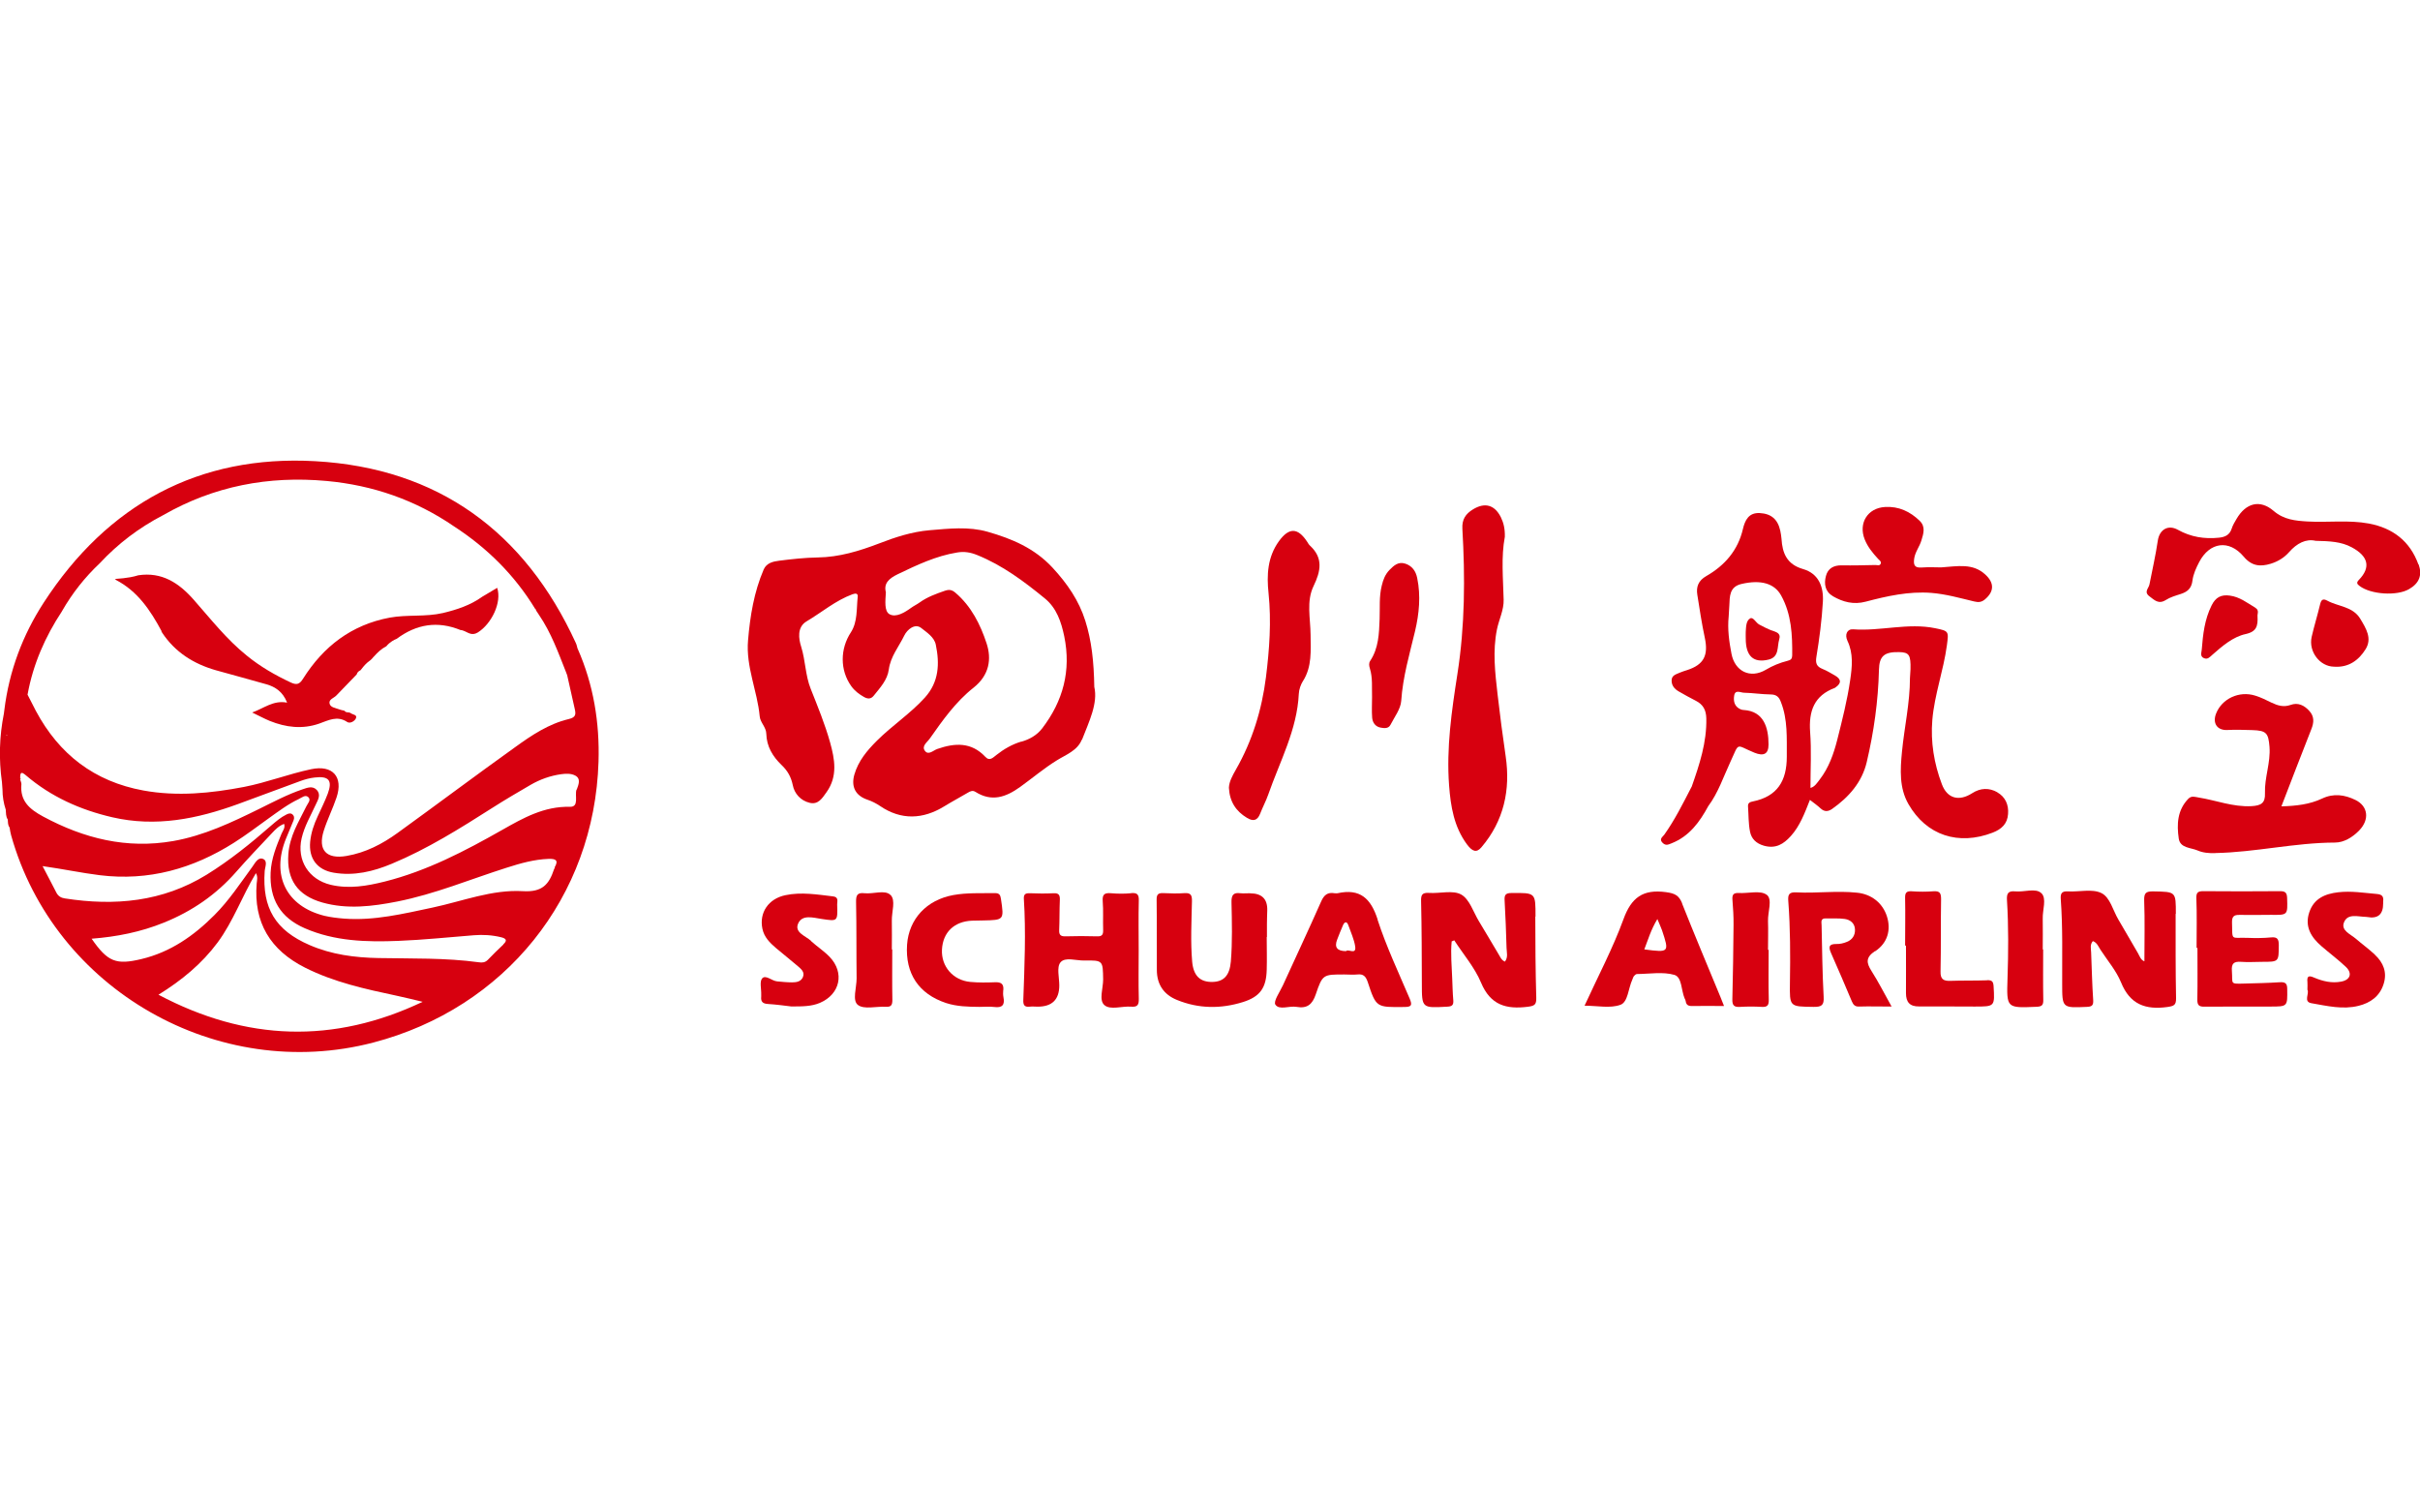 <?xml version="1.0" encoding="UTF-8"?>
<svg id="Layer_1" xmlns="http://www.w3.org/2000/svg" version="1.1" viewBox="0 0 224 140">
  <defs>
    <style>
      .cls-1 {
        fill: #d7000f;
        stroke-width: 0px;
      }
    </style>
  </defs>
  <path class="cls-1" d="M100.15,68.48c.66-1.7,1.49-3.38,1.14-4.9-.04-2.35-.25-4.27-.83-6.11-.59-1.88-1.67-3.45-3.04-4.93-1.68-1.81-3.77-2.68-6.01-3.32-1.76-.5-3.56-.29-5.37-.14-1.64.14-3.19.65-4.66,1.22-1.86.71-3.7,1.27-5.68,1.3-1.2.02-2.39.15-3.57.3-.56.07-1.17.2-1.44.81-.9,2.1-1.26,4.31-1.45,6.57-.21,2.44.86,4.66,1.08,7.03.05.57.6,1,.61,1.61.03,1.18.6,2.11,1.41,2.89.55.52.88,1.09,1.04,1.86.15.79.73,1.44,1.56,1.64.8.2,1.17-.43,1.57-.99,1.05-1.47.75-3.06.33-4.58-.47-1.69-1.15-3.34-1.8-4.98-.5-1.25-.48-2.61-.88-3.89-.23-.72-.41-1.81.49-2.35,1.42-.84,2.68-1.93,4.25-2.51.32-.12.53-.08.49.24-.12,1.11,0,2.3-.63,3.28-1,1.52-1.03,3.5.04,4.99.31.43.72.74,1.18,1,.36.2.65.18.89-.12.59-.74,1.27-1.45,1.4-2.43.16-1.2.93-2.11,1.43-3.14.27-.56.99-1.16,1.57-.7.5.4,1.21.84,1.35,1.55.36,1.75.3,3.44-1.01,4.89-1.34,1.48-3.02,2.58-4.43,3.98-.93.93-1.73,1.88-2.1,3.15-.32,1.13.11,1.96,1.23,2.33.41.14.78.33,1.14.57,1.96,1.34,3.98,1.24,5.93.05.73-.45,1.49-.85,2.23-1.29.22-.13.43-.22.68-.06,1.51.95,2.82.49,4.14-.46,1.14-.82,2.21-1.73,3.41-2.47.82-.51,1.9-.9,2.29-1.9ZM94.54,68.64c-.87.26-1.62.7-2.32,1.25-.29.22-.61.6-1.01.17-1.3-1.39-2.83-1.3-4.46-.73-.36.13-.81.6-1.13.18-.35-.45.21-.81.44-1.14,1.2-1.71,2.42-3.43,4.06-4.72,1.46-1.16,1.68-2.65,1.2-4.1-.57-1.74-1.42-3.44-2.89-4.69-.33-.28-.59-.31-.99-.17-.81.28-1.61.57-2.32,1.08-.25.18-.53.31-.78.49-.61.44-1.41.93-2.01.59-.49-.28-.38-1.22-.33-2.03-.22-.82.29-1.28,1.1-1.67,1.77-.85,3.53-1.69,5.5-2.01.65-.11,1.22-.02,1.86.24,2.34.95,4.32,2.43,6.24,4,1.1.89,1.53,2.18,1.81,3.52.65,3.17-.1,5.99-2.05,8.53-.49.63-1.17,1.01-1.91,1.22Z" />
  <path class="cls-1" d="M184.89,73.34c-.77-.44-1.58-.41-2.34.08-1.21.78-2.31.51-2.81-.84-.72-1.9-1.05-3.9-.88-5.94.2-2.35,1.04-4.59,1.35-6.92.17-1.29.19-1.31-1.08-1.57-2.53-.52-5.06.29-7.6.1-.56-.04-.8.49-.52,1.08.55,1.16.43,2.38.25,3.6-.27,1.88-.74,3.72-1.2,5.55-.33,1.3-.78,2.58-1.62,3.67-.25.32-.47.69-.86.78,0-1.76.1-3.47-.03-5.17-.14-1.93.36-3.37,2.29-4.09.03-.01.05-.04.07-.05.57-.4.51-.77-.07-1.1-.37-.21-.74-.44-1.14-.6-.54-.22-.67-.51-.57-1.12.28-1.69.5-3.39.6-5.1.08-1.37-.38-2.61-1.84-3.03-1.49-.43-1.91-1.46-1.99-2.8-.02-.24-.06-.49-.11-.73-.23-1.07-.84-1.59-1.89-1.65-1.04-.06-1.38.67-1.57,1.47-.46,1.98-1.68,3.38-3.39,4.36-.74.42-.95,1-.83,1.74.21,1.33.41,2.66.69,3.97.35,1.63-.09,2.49-1.62,2.99-.23.08-.47.14-.69.24-.32.15-.74.23-.76.69-.02.48.25.81.64,1.04.53.31,1.07.6,1.61.88.66.34.94.84.96,1.62.05,2.22-.63,4.27-1.35,6.32-.02.03-.03.05-.04.07-.77,1.49-1.52,3-2.5,4.38-.14.2-.52.4-.15.76.29.28.52.16.82.04,1.65-.65,2.6-1.97,3.4-3.44.92-1.24,1.4-2.7,2.04-4.08.88-1.9.45-1.6,2.23-.87.84.34,1.31.15,1.31-.76,0-1.58-.45-3.07-2.28-3.19-.09,0-.19-.02-.27-.05-.6-.24-.72-.75-.63-1.29.1-.58.6-.26.91-.26.83.02,1.65.15,2.48.16.52.01.76.23.93.69.65,1.64.54,3.35.55,5.07,0,2.24-.87,3.68-3.13,4.14-.26.05-.48.13-.46.45.06.79.03,1.6.19,2.37.13.63.55,1.07,1.28,1.28,1.11.31,1.83-.16,2.5-.9.85-.95,1.28-2.13,1.76-3.34.36.28.69.51.98.78.35.33.69.32,1.07.06,1.55-1.09,2.77-2.47,3.21-4.34.66-2.8,1.06-5.65,1.13-8.54.03-1.26.48-1.67,1.86-1.64.93.02,1.09.25,1.06,1.58,0,.28-.05.55-.05.82,0,2.31-.52,4.55-.74,6.83-.16,1.65-.26,3.34.6,4.84,1.67,2.91,4.64,3.86,7.8,2.64.83-.32,1.36-.83,1.42-1.72.07-.86-.25-1.59-1.01-2.02ZM165.88,60.71c0,.3-.15.39-.43.46-.71.18-1.37.45-2.01.83-1.45.85-2.86.13-3.17-1.48-.22-1.14-.38-2.29-.26-3.45.02-.34.04-.67.06-1.01.04-.86,0-1.75,1.14-2.01,1.78-.41,3.03-.05,3.65,1.06.97,1.75,1.05,3.66,1.03,5.6Z" />
  <path class="cls-1" d="M53.46,60.04c-.05-.17-.08-.36-.16-.52-4.73-10.32-12.78-16.19-24.11-16.83-10.79-.61-19.24,4.01-25.13,13.07-1.97,3.03-3.22,6.37-3.66,9.98-.01.1-.02.21-.04.31-.42,2.1-.48,4.22-.18,6.34.02.23.03.46.05.69,0,.63.1,1.25.3,1.86.03,0,.05.03.07.05-.02-.02-.04-.03-.07-.05.03.31,0,.64.19.92.02.26,0,.52.17.74h0c.04.24.07.49.14.72,4,14.29,19.14,22.94,33.53,19.18,12.19-3.19,20.46-13.46,20.84-26,.11-3.6-.46-7.12-1.93-10.45h0ZM5.75,56.55c.94-1.64,2.1-3.11,3.48-4.41h0c1.7-1.83,3.66-3.31,5.88-4.46,4.69-2.69,9.76-3.65,15.11-3.16,4.28.39,8.24,1.76,11.8,4.2,3.08,2,5.62,4.52,7.53,7.66.06.02.08.05.06.11,0,.02-.01.04-.02.06.01-.02.02-.04.02-.06.1.15.19.29.29.44,1.11,1.63,1.77,3.46,2.49,5.28.04.1.08.19.11.29h0c.23,1.04.46,2.08.7,3.12.11.49.12.78-.56.94-1.85.44-3.42,1.49-4.93,2.58-3.66,2.62-7.26,5.32-10.91,7.96-1.42,1.03-2.97,1.83-4.73,2.13-1.86.32-2.67-.55-2.1-2.34.33-1.04.83-2.03,1.18-3.07.64-1.91-.35-3.04-2.35-2.62-2.09.44-4.1,1.23-6.21,1.64-3.09.59-6.18.9-9.32.33-4.54-.83-7.8-3.35-9.95-7.37-.26-.49-.51-1-.77-1.5,0-.02,0-.04.01-.05.51-2.78,1.62-5.31,3.17-7.66ZM.75,71.62s0,0,0,0c0,0,0-.01.01-.02,0,0,0,0,0,0,0,0,0,0,0,.01ZM.63,68.09c-.09.06-.03-.08.03-.05,0,.03-.01.06-.02.08,0-.01,0-.02-.01-.04ZM.79,71.57s0,0,0,0c0,0,0,0,0,0,0,0,0,0,0,0ZM14.66,92.08c2.18-1.35,4.03-2.88,5.49-4.85,1.45-1.96,2.25-4.27,3.54-6.41.19.34.1.66.07.95-.3,3.62,1.26,6.18,4.48,7.8,2.68,1.35,5.58,1.98,8.49,2.6.8.17,1.6.37,2.39.56-8.23,3.91-16.33,3.65-24.46-.66ZM46.59,87.43c-.49.46-.97.93-1.44,1.42-.25.25-.52.27-.84.22-3.08-.42-6.18-.33-9.28-.39-2.19-.04-4.34-.32-6.37-1.2-3.17-1.37-4.4-3.42-4.16-6.85.03-.39.32-.97-.19-1.14-.44-.15-.71.41-.95.74-1.12,1.53-2.16,3.12-3.51,4.47-1.91,1.92-4.07,3.43-6.75,4.07-2.37.57-3.13.26-4.62-1.88,2.32-.18,4.55-.62,6.69-1.49,2.6-1.05,4.85-2.59,6.7-4.71,1.07-1.22,2.19-2.39,3.31-3.58.31-.33.63-.67,1.12-.85.12.37-.12.63-.24.91-.48,1.16-.95,2.31-1.01,3.59-.11,2.47.89,4.17,3.16,5.16,2.77,1.21,5.72,1.29,8.67,1.17,2.33-.09,4.65-.34,6.97-.52.86-.07,1.71-.02,2.56.19.47.12.55.31.18.65ZM51.37,80.31c-.03.05-.07.1-.09.16-.46,1.38-1.07,2.13-2.88,2.02-2.85-.17-5.59.93-8.37,1.52-2.7.57-5.39,1.23-8.18,1.02-.61-.05-1.22-.12-1.82-.26-3.53-.88-4.94-3.74-3.56-7.14.23-.56.47-1.13.7-1.69.09-.22.07-.43-.13-.58-.17-.12-.35-.05-.52.03-.53.26-.97.64-1.41,1.02-1.89,1.65-3.84,3.23-5.99,4.56-4.08,2.51-8.5,2.91-13.12,2.19-.35-.05-.62-.21-.79-.55-.38-.76-.79-1.51-1.27-2.44,1.92.27,3.59.63,5.29.84,4.53.56,8.63-.6,12.42-3,1.11-.7,2.16-1.5,3.23-2.27.9-.64,1.78-1.31,2.78-1.78.28-.13.62-.45.9-.15.24.26-.08.56-.2.82-.35.71-.74,1.41-1.06,2.13-.32.73-.55,1.49-.61,2.29-.17,2.37.85,3.84,3.15,4.49,2.31.65,4.63.36,6.92-.09,3.5-.69,6.78-2.07,10.16-3.14,1.25-.4,2.52-.76,3.85-.81.65-.02.97.11.56.8ZM53.36,73.1c-.18.54.27,1.6-.6,1.58-2.39-.06-4.32,1.03-6.26,2.13-3.47,1.97-6.99,3.81-10.89,4.79-1.64.41-3.3.7-5,.3-2.04-.49-3.16-2.27-2.69-4.31.26-1.12.84-2.09,1.31-3.12.2-.43.51-.91.08-1.36-.38-.39-.86-.2-1.3-.05-1.4.47-2.69,1.16-4.01,1.81-2.56,1.26-5.13,2.48-7.97,2.98-4.3.75-8.25-.23-12.04-2.27-1.26-.68-2.15-1.44-2.01-2.98.01-.14-.07-.29-.11-.44,0,0,0-.01,0-.02,0,0,.01,0,.02,0,0-.01,0-.03.01-.05,0-.02,0-.04,0-.06-.01,0-.02,0-.03,0,0-.02,0-.05,0-.07,0-.53.15-.51.52-.2,2.33,1.99,5.03,3.2,8.01,3.89,4.03.93,7.85.15,11.62-1.22,1.93-.7,3.84-1.43,5.77-2.13.43-.16.88-.28,1.33-.33,1.32-.16,1.67.27,1.22,1.49-.27.71-.61,1.4-.93,2.09-.35.75-.62,1.53-.7,2.36-.15,1.55.64,2.61,2.18,2.87,1.88.32,3.66-.11,5.38-.83,3.29-1.37,6.3-3.26,9.3-5.17,1.16-.74,2.35-1.44,3.54-2.13.88-.51,1.83-.85,2.85-.99.44-.06.9-.07,1.27.12.59.3.29.91.16,1.29Z" />
  <path class="cls-1" d="M135.78,78.15c.51.69.9.8,1.34.28,2.09-2.45,2.7-5.33,2.25-8.41-.28-1.91-.53-3.81-.75-5.73-.23-2.01-.47-4.01-.06-6.03.19-.93.65-1.8.62-2.76-.05-1.98-.24-3.97.11-5.81.02-.73-.11-1.29-.37-1.82-.58-1.15-1.49-1.39-2.58-.72-.67.41-1.03.92-.98,1.79.26,4.5.24,8.98-.46,13.45-.53,3.41-1.03,6.83-.77,10.31.15,1.96.45,3.81,1.64,5.44Z" />
  <path class="cls-1" d="M205.06,78.96c3.71-.07,7.35-.96,11.07-.97.84,0,1.64-.5,2.25-1.13.97-1.01.81-2.24-.35-2.81-1-.49-2.03-.64-3.1-.13-1.15.54-2.39.68-3.76.72.94-2.43,1.84-4.79,2.77-7.14.25-.62.29-1.18-.19-1.7-.47-.52-1.05-.8-1.73-.55-.65.23-1.19.06-1.76-.21-.49-.24-.99-.49-1.51-.65-1.49-.47-3.09.28-3.63,1.67-.34.88.1,1.56,1.05,1.51.77-.04,1.53-.01,2.3.01,1.31.04,1.5.27,1.6,1.56.11,1.46-.47,2.84-.42,4.28.04.93-.37,1.15-1.26,1.2-1.7.09-3.25-.54-4.88-.8-.33-.05-.65-.19-.95.11-1.03,1.06-1.08,2.38-.89,3.69.13.89,1.11.83,1.74,1.1.5.22,1.06.26,1.62.25Z" />
  <path class="cls-1" d="M120.62,63.02c.83-1.33.7-2.8.69-4.26-.01-1.52-.41-3.1.28-4.52.66-1.37.91-2.58-.33-3.73-.11-.1-.19-.24-.27-.37-.87-1.32-1.68-1.32-2.6-.06-1.07,1.47-1.15,3.15-.97,4.83.27,2.61.08,5.2-.24,7.77-.38,3.01-1.26,5.89-2.78,8.55-.32.56-.63,1.12-.65,1.69.07,1.3.66,2.17,1.67,2.78.56.34.96.28,1.22-.38.23-.6.54-1.17.75-1.77,1.07-3.07,2.67-5.98,2.83-9.33.02-.41.18-.86.4-1.21Z" />
  <path class="cls-1" d="M223.85,52.24c-.78-2.15-2.36-3.36-4.58-3.78-1.89-.35-3.79-.08-5.69-.19-1.12-.07-2.17-.16-3.13-.98-1.27-1.09-2.57-.73-3.43.74-.17.29-.35.58-.45.9-.19.59-.61.78-1.17.84-1.35.14-2.61-.06-3.81-.73-.92-.51-1.71-.01-1.86,1.01-.2,1.36-.51,2.7-.77,4.04-.07.37-.55.7,0,1.11.47.35.84.76,1.51.34.41-.26.89-.4,1.36-.55.63-.2,1.02-.51,1.11-1.25.07-.59.34-1.17.62-1.71.97-1.86,2.77-2.11,4.12-.51.74.88,1.52.96,2.51.66.67-.21,1.24-.56,1.69-1.07.72-.82,1.56-1.26,2.46-1.05,1.29.03,2.36.07,3.34.6,1.55.83,1.78,1.86.67,3.01-.25.25-.19.39.06.57,1.04.79,3.45.95,4.58.29.94-.54,1.24-1.3.88-2.3Z" />
  <path class="cls-1" d="M201.4,84.59c0-2.07.02-2.04-2.08-2.08-.69-.01-.87.14-.85.85.07,1.86.02,3.72.02,5.62-.33-.11-.43-.46-.59-.74-.61-1.03-1.19-2.07-1.8-3.09-.52-.86-.78-2.1-1.6-2.49-.85-.41-2.04-.09-3.07-.15-.61-.04-.72.2-.68.74.19,2.6.12,5.2.13,7.8,0,2.26,0,2.25,2.27,2.15.46-.02.63-.11.6-.63-.1-1.46-.13-2.93-.19-4.4-.01-.36-.13-.73.16-1.06.39.14.51.51.71.81.65,1,1.46,1.94,1.9,3.02.83,2.04,2.27,2.55,4.29,2.27.61-.09.81-.17.8-.82-.05-2.6-.04-5.2-.04-7.8Z" />
  <path class="cls-1" d="M142.13,84.85c0-2.23.03-2.21-2.23-2.19-.56,0-.66.2-.63.69.08,1.46.14,2.93.18,4.4.01.41.16.85-.15,1.26-.32-.13-.43-.42-.58-.67-.61-1.02-1.21-2.05-1.83-3.07-.52-.86-.87-2.04-1.64-2.47-.77-.43-1.97-.08-2.98-.15-.64-.04-.75.19-.73.78.06,2.54.06,5.08.07,7.61,0,2.29,0,2.27,2.36,2.14.45-.02.58-.16.55-.59-.06-.67-.07-1.34-.1-2.01-.04-1.15-.16-2.29-.05-3.44.08-.03.16-.06.24-.1.84,1.3,1.89,2.51,2.48,3.92.87,2.08,2.33,2.48,4.32,2.23.63-.08.81-.19.79-.84-.07-2.51-.09-5.01-.09-7.52Z" />
  <path class="cls-1" d="M104.68,82.68c-.61.06-1.23.05-1.84,0-.59-.05-.82.09-.77.74.07.88.01,1.77.04,2.66.01.42-.09.61-.56.59-.98-.03-1.96-.03-2.94,0-.44.01-.59-.14-.57-.58.04-.92.02-1.84.06-2.75.02-.44-.05-.69-.58-.66-.73.04-1.47.03-2.21,0-.39-.01-.56.09-.54.51.2,3.12.06,6.24-.05,9.35-.02.46.08.7.59.64.24-.03.49,0,.74,0q2,0,2-1.97c0-.73-.26-1.69.11-2.13.43-.52,1.43-.16,2.19-.17,1.76-.03,1.73,0,1.76,1.76,0,.81-.41,1.9.11,2.36.55.49,1.64.08,2.49.15.59.05.71-.18.7-.73-.04-1.5-.01-3-.01-4.49h0c0-1.53-.03-3.06.01-4.59.02-.58-.15-.75-.72-.7Z" />
  <path class="cls-1" d="M173.57,88.05c1.16-.77,1.48-1.99,1.09-3.22-.4-1.26-1.45-2.07-2.77-2.2-1.87-.2-3.74.07-5.61-.03-.71-.04-.8.23-.75.84.19,2.5.19,5.01.15,7.52-.03,2.24-.05,2.21,2.18,2.24.75.01.99-.14.94-.94-.12-2.2-.14-4.4-.19-6.61,0-.28-.13-.65.39-.64.58.02,1.17-.03,1.74.05.51.07.93.38.96.96.03.54-.24.96-.74,1.16-.31.13-.65.21-.98.2-.73-.01-.73.3-.49.85.66,1.48,1.29,2.97,1.92,4.46.13.31.29.5.67.48.95-.03,1.89,0,3.01,0-.66-1.18-1.21-2.27-1.86-3.29-.49-.77-.54-1.26.32-1.84Z" />
  <path class="cls-1" d="M115.73,82.68c-.31,0-.62.03-.92,0-.66-.09-.83.19-.82.82.04,1.83.09,3.67-.06,5.5-.11,1.28-.64,1.86-1.68,1.89-1.17.03-1.78-.57-1.9-1.87-.16-1.86-.06-3.73-.02-5.6.01-.54-.09-.79-.69-.75-.64.05-1.29.03-1.93,0-.45-.02-.66.07-.65.59.03,2.17,0,4.34.02,6.52,0,1.33.63,2.28,1.87,2.78,2.01.82,4.07.83,6.11.19,1.59-.5,2.15-1.33,2.19-2.99.03-1.01,0-2.02,0-3.03h.02c0-.4,0-.8,0-1.19,0-.43.02-.86.03-1.28q.04-1.57-1.58-1.57Z" />
  <path class="cls-1" d="M155.71,83.63c-.3-.75-.68-.94-1.5-1.05-2.13-.29-3.21.49-3.94,2.51-.99,2.71-2.36,5.29-3.6,8,1.19,0,2.39.27,3.34-.09.68-.26.71-1.52,1.08-2.32.05-.11.08-.24.15-.33.07-.09.19-.19.28-.19,1.17-.01,2.4-.23,3.47.08.7.21.62,1.42.94,2.17.04.08.09.17.1.25.04.33.21.46.55.46.97-.02,1.95,0,3,0-.13-.34-.23-.59-.33-.83-1.19-2.88-2.4-5.75-3.55-8.65ZM152.2,87.88c.35-.9.61-1.82,1.21-2.81.2.49.33.76.43,1.04.68,2.05.67,2.07-1.63,1.77Z" />
  <path class="cls-1" d="M127.52,85.12c-.63-1.96-1.63-2.9-3.71-2.44-.09.02-.19,0-.28,0-.64-.11-.97.15-1.24.76-1.15,2.6-2.36,5.17-3.54,7.76-.28.61-.9,1.48-.7,1.79.36.54,1.29.09,1.96.21.97.17,1.46-.21,1.78-1.16.63-1.86.69-1.84,2.65-1.84.4,0,.8.04,1.2,0,.57-.07.79.2.96.7.78,2.37.8,2.34,3.37,2.31.69,0,.77-.16.51-.78-1.03-2.42-2.16-4.81-2.97-7.3ZM124.6,88.04q-1.25,0-.83-1.07c.18-.45.35-.91.55-1.35.14-.31.35-.35.48.01.23.66.54,1.31.64,1.98.11.81-.63.2-.84.42Z" />
  <path class="cls-1" d="M169.64,55.18c.95.55,1.93.81,3.06.51,1.98-.52,3.98-.97,6.07-.81,1.36.11,2.65.48,3.95.79.4.1.69.08,1.01-.19.88-.74.87-1.55.01-2.32-1.15-1.04-2.51-.75-4.07-.64-.45,0-1.13-.04-1.8.01-.66.05-.77-.24-.69-.82.09-.63.5-1.11.67-1.69.19-.62.4-1.26-.15-1.8-.89-.87-1.95-1.37-3.22-1.29-1.61.09-2.48,1.5-1.88,3,.28.7.74,1.26,1.24,1.8.12.13.32.24.24.45-.09.22-.32.12-.48.12-1.04.02-2.08.05-3.13.03-.74-.01-1.28.28-1.46.99-.19.72-.08,1.44.63,1.85Z" />
  <path class="cls-1" d="M207.26,84.68c.98.03,1.96,0,2.95,0,1.57.02,1.54.03,1.49-1.57-.02-.49-.18-.62-.65-.62-2.36.02-4.73.02-7.09,0-.5,0-.68.1-.66.66.06,1.53.02,3.06.02,4.59.03,0,.05,0,.08,0,0,1.59.02,3.18-.01,4.77-.01.53.15.68.66.67,2.03-.02,4.05,0,6.08-.01,1.63,0,1.6,0,1.58-1.62,0-.55-.2-.66-.7-.63-1.07.07-2.15.09-3.22.12-1.44.04-1.11.06-1.2-1.15-.06-.71.18-.91.86-.86.64.05,1.29,0,1.93,0,1.57,0,1.54,0,1.55-1.55,0-.55-.13-.77-.72-.71-.73.07-1.47.07-2.21.04-1.55-.05-1.35.32-1.4-1.43-.01-.52.16-.71.68-.69Z" />
  <path class="cls-1" d="M92.87,91.64c.05-.57-.21-.74-.76-.72-.77.03-1.54.04-2.3-.03-1.6-.15-2.7-1.44-2.62-2.99.08-1.6,1.13-2.61,2.78-2.68.34-.01.67-.02,1.01-.02,1.97-.04,1.96-.04,1.67-1.99-.05-.36-.15-.55-.56-.54-1.29.02-2.58-.05-3.85.18-2.47.45-4.11,2.21-4.28,4.59-.18,2.68,1.08,4.56,3.6,5.4,1.01.33,2.05.35,3.09.36.46,0,.93-.05,1.38.01.76.1.99-.21.85-.91-.04-.21-.04-.43-.02-.64Z" />
  <path class="cls-1" d="M219.82,88.36c-.56-.52-1.18-.97-1.76-1.47-.49-.42-1.39-.76-1.1-1.5.34-.88,1.31-.53,2.05-.52.03,0,.06,0,.09.01q1.5.28,1.49-1.26c0-.06,0-.12,0-.18.06-.44-.09-.65-.58-.69-1.19-.1-2.37-.3-3.57-.16-1.24.14-2.27.59-2.69,1.86-.44,1.32.17,2.31,1.14,3.14.74.64,1.53,1.23,2.24,1.9.63.59.43,1.21-.42,1.37-.87.17-1.71-.03-2.51-.37-.48-.21-.68-.16-.62.4.02.21,0,.43,0,.72.2.35-.4,1.12.37,1.25,1.44.25,2.9.61,4.37.24,1.09-.27,1.95-.88,2.31-2.01.35-1.09-.02-1.99-.82-2.73Z" />
  <path class="cls-1" d="M75.07,87.09c-.51-.47-1.56-.77-1.19-1.61.38-.86,1.41-.53,2.17-.42,1.49.22,1.49.25,1.44-1.33,0-.3.16-.7-.39-.76-1.46-.17-2.93-.42-4.4-.11-1.58.33-2.44,1.62-2.13,3.11.16.77.68,1.29,1.24,1.77.68.58,1.38,1.12,2.05,1.7.3.26.65.54.46,1-.18.43-.61.49-1.01.49-.46,0-.92-.05-1.37-.09-.5-.04-1.06-.64-1.39-.28-.26.29-.07.99-.09,1.51,0,.06,0,.12,0,.18-.05.46.13.65.61.68.79.05,1.59.16,2.17.23,1.04,0,1.87,0,2.65-.33,1.87-.8,2.31-2.78.91-4.25-.53-.55-1.18-.97-1.75-1.49Z" />
  <path class="cls-1" d="M183.92,90.74c-1.13.04-2.27.01-3.4.05-.64.02-.92-.16-.9-.87.05-2.23.01-4.46.05-6.69,0-.55-.11-.77-.7-.73-.67.05-1.35.05-2.02,0-.51-.03-.62.16-.61.63.03,1.47,0,2.93,0,4.4.03,0,.05,0,.08,0,0,1.47.01,2.93,0,4.4,0,.83.35,1.24,1.21,1.23,1.72-.01,3.43.01,5.15.01,1.88,0,1.86,0,1.75-1.89-.03-.45-.17-.56-.6-.55Z" />
  <path class="cls-1" d="M130.06,52.17c-.62-.2-1.03.16-1.44.58-.41.42-.59.91-.72,1.45-.26,1.02-.16,2.07-.2,3.1-.05,1.34-.09,2.69-.87,3.87-.15.22-.1.49-.03.71.27.87.17,1.76.2,2.64,0,.64-.04,1.29.01,1.92.04.44.29.82.78.91.33.06.72.11.91-.25.37-.73.95-1.47,1-2.23.15-2.22.77-4.32,1.28-6.45.38-1.62.54-3.26.2-4.91-.13-.65-.47-1.13-1.11-1.34Z" />
  <path class="cls-1" d="M82.41,82.83c-.5-.49-1.58-.06-2.39-.15-.69-.08-.79.21-.78.82.05,2.36.02,4.71.05,7.07,0,.85-.42,2.04.12,2.45.56.44,1.7.12,2.58.17.5.03.61-.16.61-.63-.03-1.56-.01-3.12-.01-4.68h-.04c0-.89.02-1.78,0-2.66-.02-.82.38-1.89-.12-2.38Z" />
  <path class="cls-1" d="M188.93,82.66c-.51-.48-1.58-.07-2.39-.15-.68-.07-.81.21-.77.82.15,2.41.13,4.82.05,7.24-.09,2.76-.09,2.74,2.7,2.62.49-.02.62-.16.61-.64-.03-1.56-.01-3.12-.01-4.67-.01,0-.03,0-.04,0,0-.95.02-1.9,0-2.84-.03-.81.39-1.88-.13-2.37Z" />
  <path class="cls-1" d="M163.52,82.82c-.57-.43-1.7-.11-2.58-.16-.52-.03-.62.19-.58.65.06.76.11,1.53.1,2.29-.02,2.29-.05,4.59-.11,6.88-.02.57.15.76.71.72.67-.04,1.35-.04,2.02,0,.55.03.65-.18.64-.69-.04-1.53-.01-3.06-.01-4.59-.02,0-.04,0-.06,0,0-.89.03-1.77,0-2.66-.03-.84.44-2.02-.12-2.44Z" />
  <path class="cls-1" d="M216.03,61.71c1.36.1,2.29-.59,2.93-1.61.63-1.01.05-1.92-.48-2.81-.69-1.16-2.03-1.13-3.06-1.69-.42-.23-.57-.07-.67.35-.24,1.01-.55,2-.78,3.01-.3,1.37.77,2.73,2.06,2.75Z" />
  <path class="cls-1" d="M208.77,56.26c-.76-.45-1.45-1.01-2.38-1.13-.8-.11-1.31.16-1.68.91-.65,1.3-.8,2.68-.91,4.08-.02.28-.19.63.2.8.35.15.54-.1.78-.31.92-.81,1.9-1.66,3.08-1.92,1-.22,1.15-.72,1.1-1.66-.03-.17.19-.54-.2-.77Z" />
  <path class="cls-1" d="M14.94,58.43s.04.08.06.12c1.2,1.82,2.92,2.9,4.98,3.49,1.56.44,3.12.85,4.68,1.3.84.24,1.51.7,1.9,1.66,0,.01,0,.02.01.03-.02,0-.03,0-.05,0-1.24-.22-2.1.54-3.18.92.61.29,1.1.56,1.63.78,1.49.6,3.02.79,4.57.25.86-.3,1.67-.77,2.6-.15.26.17.67-.07.79-.31.19-.37-.28-.36-.47-.51-.17-.13-.44,0-.57-.22-.04-.01-.08-.02-.12-.03-.14-.03-.28-.06-.4-.11-.33-.13-.81-.16-.87-.56-.06-.36.41-.48.63-.71.57-.59,1.14-1.18,1.71-1.77.06-.06.12-.13.18-.19.05-.19.18-.3.35-.38.03-.04.06-.08.09-.11.22-.29.46-.56.76-.77.03-.02.05-.04.08-.06.05-.05.11-.11.16-.16.05-.07.11-.13.17-.19.33-.37.68-.7,1.13-.93,0,0,0,0,0,0,0,0,0,0,0,0,.15-.19.33-.34.53-.47.13-.09.28-.16.43-.22,1.82-1.36,3.78-1.68,5.91-.81.08,0,.16.02.24.05.42.14.78.53,1.36.17,1.26-.79,2.24-2.77,1.79-4.13-.45.27-.9.53-1.34.8-.02,0-.03.02-.05.03-1.09.78-2.33,1.19-3.62,1.5-1.63.38-3.31.13-4.94.43-3.53.66-6.13,2.66-8.01,5.64-.33.53-.59.62-1.15.36-1.45-.68-2.82-1.47-4.06-2.48-1.88-1.51-3.35-3.4-4.93-5.19-1.37-1.55-2.94-2.58-5.12-2.25h0c-.24.08-.49.13-.74.18-.43.08-.87.12-1.3.15,0,0-.02,0-.03,0-.03.05-.07.06-.12.04.03.02.07.04.1.05,2.02,1.04,3.21,2.82,4.24,4.74Z" />
  <path class="cls-1" d="M163.99,58.36c-.39-.15-.77-.35-1.15-.55-.31-.16-.56-.73-.84-.57-.38.21-.38.78-.41,1.23-.01.21,0,.43,0,.64,0,1.62.71,2.29,2.13,1.94.99-.25.76-1.19.97-1.87.18-.6-.3-.67-.7-.83Z" />
</svg>